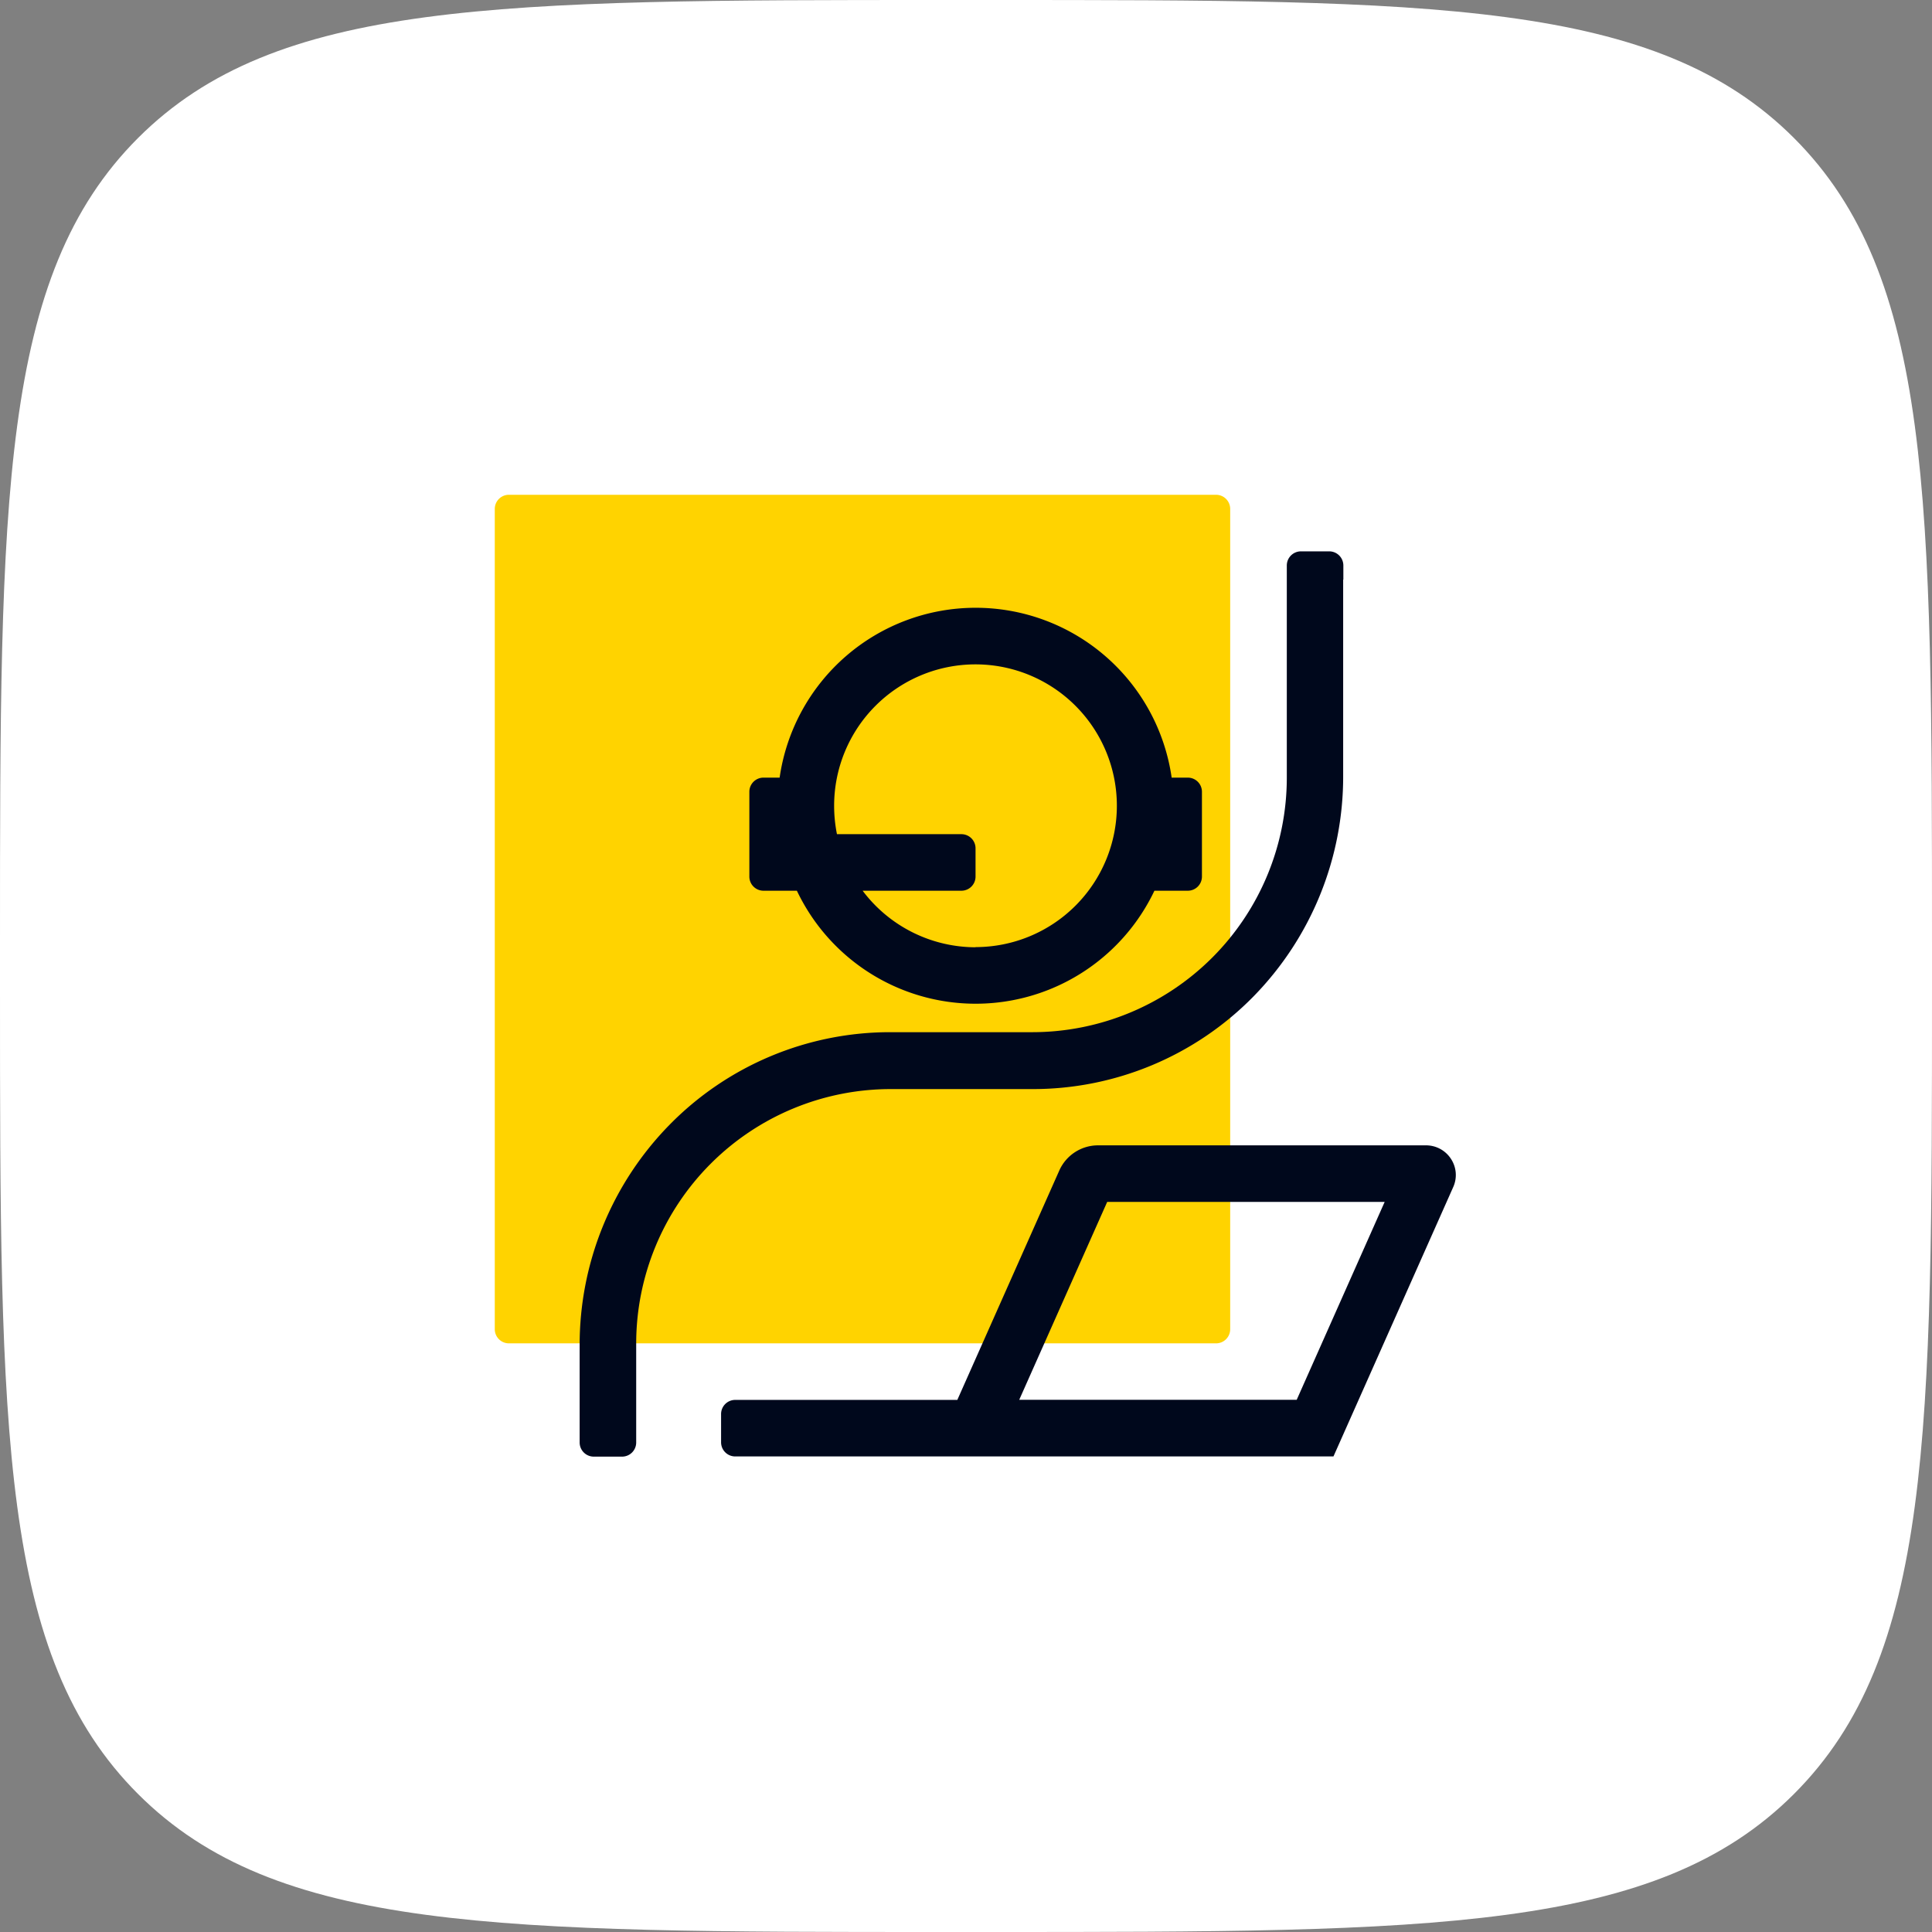 <svg xmlns="http://www.w3.org/2000/svg" width="82" height="82" viewBox="0 0 82 82">
  <rect x="0" y="0" width="82" height="82" fill="#808080" stroke="none"/>
  <g id="Group_22" data-name="Group 22" transform="translate(0 -2256)">
    <path id="Path_2" data-name="Path 2" d="M158,99c0-18.856,0-28.284,5.858-34.142S179.144,59,198,59h2c18.856,0,28.284,0,34.142,5.858S240,80.144,240,99v2c0,18.856,0,28.284-5.858,34.142S218.856,141,200,141h-2c-18.856,0-28.284,0-34.142-5.858S158,119.856,158,101Z" transform="translate(-158 2197)" fill="#fff"/>
    <g id="TheAA_Icons_RGB__Contact_for_yellow" data-name="TheAA_Icons_RGB__Contact_for yellow" transform="translate(21 2277)">
      <g id="Layer_12">
        <path id="Path_17" data-name="Path 17" d="M90.613,96.016H60.6a.6.6,0,0,1-.6-.6V60.6a.6.6,0,0,1,.6-.6H90.613a.6.6,0,0,1,.6.6V95.415A.6.6,0,0,1,90.613,96.016Z" transform="translate(-60 -60)" fill="#ffd300"/>
      </g>
      <g id="Layer_13" transform="translate(3.602 2.401)">
        <path id="Path_18" data-name="Path 18" d="M258.608,147.109h-.684a8.405,8.405,0,0,0-16.639,0H240.6a.6.6,0,0,0-.6.6v3.6a.6.6,0,0,0,.6.6h1.417a8.4,8.4,0,0,0,15.175,0h1.417a.6.6,0,0,0,.6-.6v-3.6A.6.6,0,0,0,258.608,147.109Zm-9,7.2a6.006,6.006,0,0,1-4.8-2.4H249a.6.6,0,0,0,.6-.6v-1.2a.6.6,0,0,0-.6-.6h-5.282a6.138,6.138,0,0,1-.12-1.207,6,6,0,1,1,6,6Z" transform="translate(-232.797 -137.505)" fill="#00081c"/>
        <path id="Path_19" data-name="Path 19" d="M250.98,520.576a1.259,1.259,0,0,0-1.056-.576H236a1.8,1.8,0,0,0-1.645,1.068l-4.328,9.736H220.6a.6.6,0,0,0-.6.6v1.2a.6.6,0,0,0,.6.6h25.391l5.084-11.435A1.245,1.245,0,0,0,250.98,520.576ZM244.431,530.8H232.654l3.734-8.4h11.777Z" transform="translate(-213.997 -494.789)" fill="#00081c"/>
        <path id="Path_20" data-name="Path 20" d="M152.414,101.2v-.6a.6.6,0,0,0-.6-.6h-1.2a.6.6,0,0,0-.6.6v4.808h0v4.2a10.806,10.806,0,0,1-10.8,10.8h-6a13.114,13.114,0,0,0-9.4,3.932A13.332,13.332,0,0,0,120,133.717v1.255h0v2.851a.6.6,0,0,0,.6.6h1.2a.6.6,0,0,0,.6-.6v-.6h0v-3.6a10.806,10.806,0,0,1,10.8-10.8h6a13.114,13.114,0,0,0,9.4-3.932,13.332,13.332,0,0,0,3.806-9.376V101.2Z" transform="translate(-120 -100)" fill="#00081c"/>
      </g>
    </g>
  </g>
</svg>
